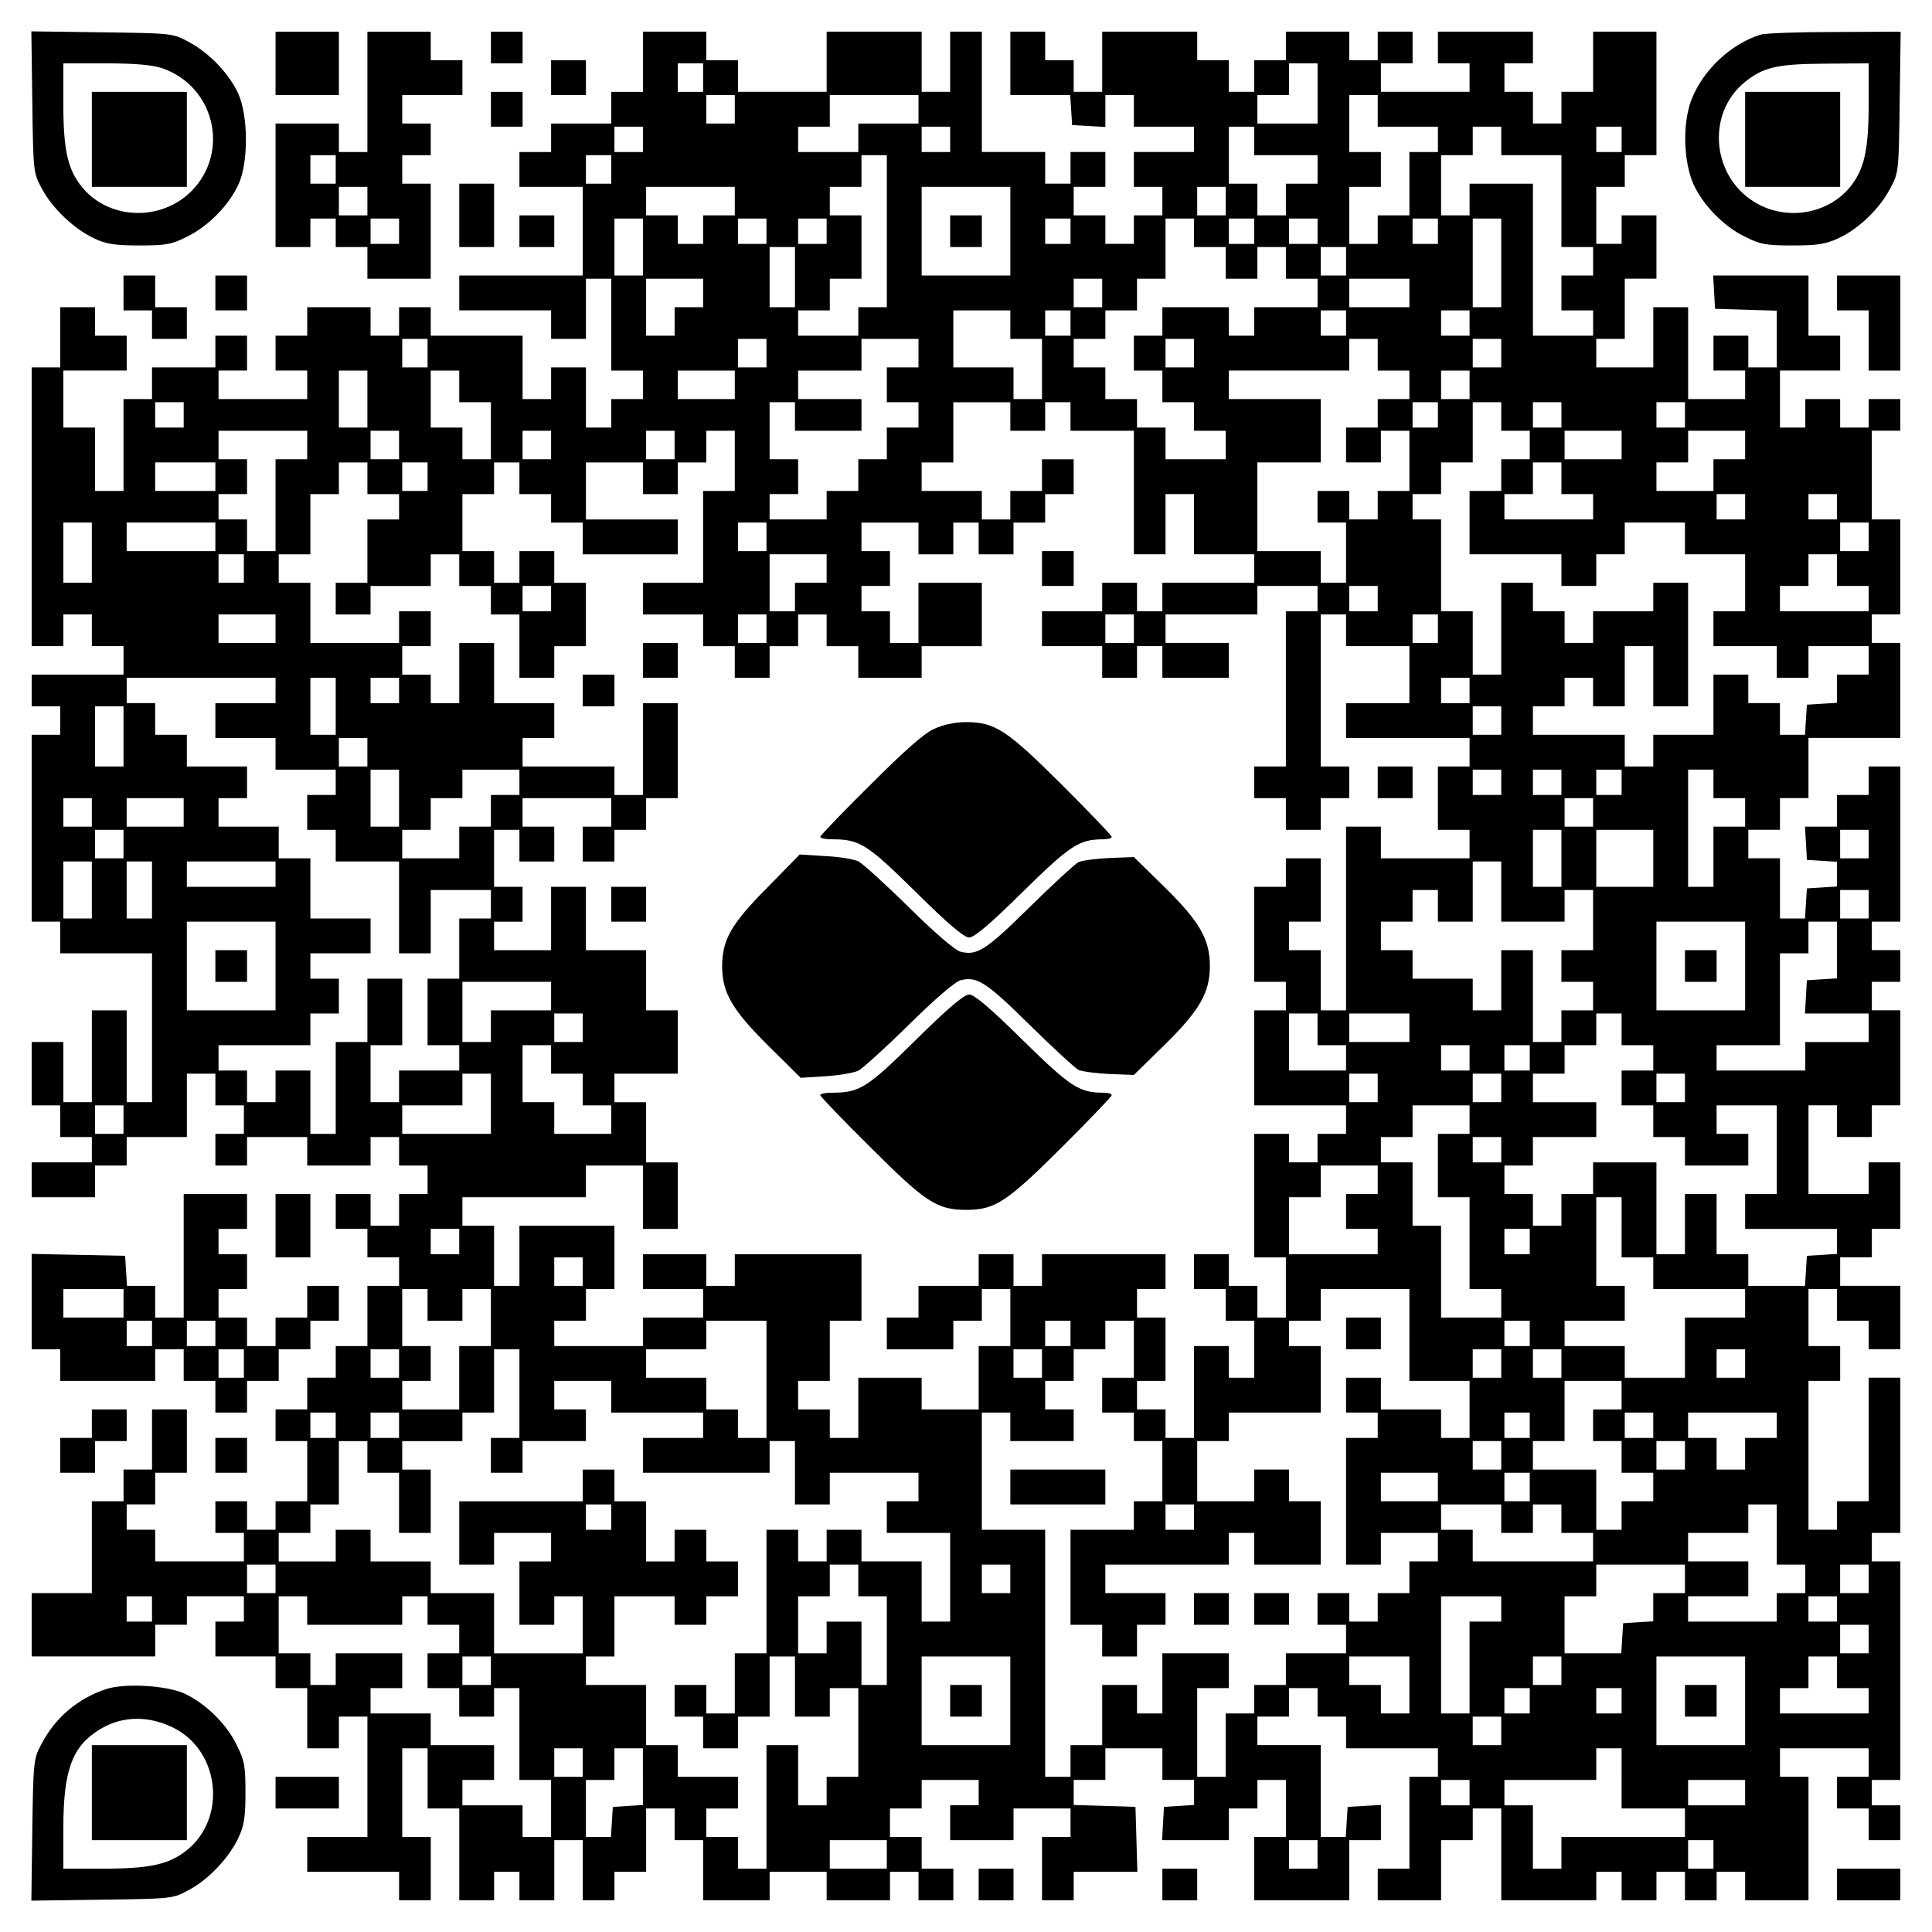 <?xml version="1.0" encoding="UTF-8" standalone="yes"?>
<svg version="1.0" xmlns="http://www.w3.org/2000/svg" width="100mm" height="100mm" viewBox="0 0 610 610" preserveAspectRatio="xMidYMid meet">
  <g transform="translate(0,610) scale(0.1,-0.1)" fill="#000000" stroke="none">
    <path d="M102 5778 c3 -219 3 -224 30 -273 32 -62 103 -129 166 -158 38 -18
66 -22 142 -22 84 0 102 3 151 28 66 32 132 99 162 165 32 69 31 217 -1 287
-29 63 -92 129 -157 163 -49 27 -53 27 -273 30 l-223 3 3 -223z m409 107 c167
-57 216 -265 93 -389 -97 -96 -259 -90 -344 12 -46 56 -60 117 -60 264 l0 128
133 0 c93 0 147 -5 178 -15z"/>
    <path d="M290 5660 l0 -150 150 0 150 0 0 150 0 150 -150 0 -150 0 0 -150z"/>
    <path d="M870 5900 l0 -100 100 0 100 0 0 100 0 100 -100 0 -100 0 0 -100z"/>
    <path d="M1160 5810 l0 -190 -45 0 -45 0 0 45 0 45 -100 0 -100 0 0 -195 0
-195 55 0 55 0 0 45 0 45 40 0 40 0 0 -45 0 -45 50 0 50 0 0 -50 0 -50 100 0
100 0 0 150 0 150 -45 0 -45 0 0 45 0 45 45 0 45 0 0 50 0 50 -45 0 -45 0 0
45 0 45 95 0 95 0 0 55 0 55 -50 0 -50 0 0 45 0 45 -100 0 -100 0 0 -190z
m-100 -245 l0 -45 -40 0 -40 0 0 45 0 45 40 0 40 0 0 -45z m100 -100 l0 -45
-45 0 -45 0 0 45 0 45 45 0 45 0 0 -45z m100 -95 l0 -40 -45 0 -45 0 0 40 0
40 45 0 45 0 0 -40z"/>
    <path d="M1550 5950 l0 -50 50 0 50 0 0 50 0 50 -50 0 -50 0 0 -50z"/>
    <path d="M2030 5905 l0 -95 -50 0 -50 0 0 -50 0 -50 -95 0 -95 0 0 -45 0 -45
-50 0 -50 0 0 -55 0 -55 100 0 100 0 0 -140 0 -140 -195 0 -195 0 0 -55 0 -55
145 0 145 0 0 -45 0 -45 55 0 55 0 0 95 0 95 40 0 40 0 0 -145 0 -145 50 0 50
0 0 -45 0 -45 -50 0 -50 0 0 -45 0 -45 -40 0 -40 0 0 95 0 95 -55 0 -55 0 0
-50 0 -50 -45 0 -45 0 0 100 0 100 -145 0 -145 0 0 45 0 45 -50 0 -50 0 0 -45
0 -45 -45 0 -45 0 0 45 0 45 -100 0 -100 0 0 -45 0 -45 -50 0 -50 0 0 -55 0
-55 50 0 50 0 0 -45 0 -45 -140 0 -140 0 0 45 0 45 45 0 45 0 0 55 0 55 -50 0
-50 0 0 -50 0 -50 -100 0 -100 0 0 -50 0 -50 -45 0 -45 0 0 -145 0 -145 -45 0
-45 0 0 100 0 100 -50 0 -50 0 0 90 0 90 100 0 100 0 0 55 0 55 -50 0 -50 0 0
45 0 45 -55 0 -55 0 0 -95 0 -95 -45 0 -45 0 0 -440 0 -440 50 0 50 0 0 50 0
50 45 0 45 0 0 -50 0 -50 50 0 50 0 0 -45 0 -45 -145 0 -145 0 0 -50 0 -50 45
0 45 0 0 -45 0 -45 -45 0 -45 0 0 -295 0 -295 45 0 45 0 0 -50 0 -50 145 0
145 0 0 -235 0 -235 -40 0 -40 0 0 145 0 145 -55 0 -55 0 0 -145 0 -145 -45 0
-45 0 0 95 0 95 -50 0 -50 0 0 -100 0 -100 45 0 45 0 0 -50 0 -50 50 0 50 0 0
-40 0 -40 -95 0 -95 0 0 -55 0 -55 100 0 100 0 0 50 0 50 50 0 50 0 0 45 0 45
95 0 95 0 0 100 0 100 45 0 45 0 0 -50 0 -50 45 0 45 0 0 -45 0 -45 -45 0 -45
0 0 -50 0 -50 50 0 50 0 0 45 0 45 95 0 95 0 0 -45 0 -45 100 0 100 0 0 45 0
45 45 0 45 0 0 -45 0 -45 45 0 45 0 0 -45 0 -45 -45 0 -45 0 0 -50 0 -50 -45
0 -45 0 0 50 0 50 -55 0 -55 0 0 -55 0 -55 50 0 50 0 0 -45 0 -45 50 0 50 0 0
-45 0 -45 -50 0 -50 0 0 -95 0 -95 -50 0 -50 0 0 -50 0 -50 -45 0 -45 0 0 -50
0 -50 -50 0 -50 0 0 -50 0 -50 50 0 50 0 0 -95 0 -95 -50 0 -50 0 0 -45 0 -45
-45 0 -45 0 0 45 0 45 -50 0 -50 0 0 -50 0 -50 45 0 45 0 0 -45 0 -45 -140 0
-140 0 0 50 0 50 -45 0 -45 0 0 40 0 40 45 0 45 0 0 50 0 50 50 0 50 0 0 100
0 100 -55 0 -55 0 0 -95 0 -95 -45 0 -45 0 0 -50 0 -50 -50 0 -50 0 0 -145 0
-145 -95 0 -95 0 0 -100 0 -100 195 0 195 0 0 50 0 50 50 0 50 0 0 45 0 45 90
0 90 0 0 -40 0 -40 -45 0 -45 0 0 -55 0 -55 95 0 95 0 0 -50 0 -50 50 0 50 0
0 -95 0 -95 50 0 50 0 0 50 0 50 45 0 45 0 0 -190 0 -190 -95 0 -95 0 0 -55 0
-55 145 0 145 0 0 -45 0 -45 50 0 50 0 0 100 0 100 -45 0 -45 0 0 140 0 140
40 0 40 0 0 -95 0 -95 50 0 50 0 0 -145 0 -145 55 0 55 0 0 45 0 45 40 0 40 0
0 -45 0 -45 55 0 55 0 0 95 0 95 45 0 45 0 0 -95 0 -95 50 0 50 0 0 45 0 45
50 0 50 0 0 100 0 100 45 0 45 0 0 -50 0 -50 45 0 45 0 0 -95 0 -95 105 0 105
0 0 45 0 45 90 0 90 0 0 -45 0 -45 100 0 100 0 0 45 0 45 45 0 45 0 0 -45 0
-45 55 0 55 0 0 50 0 50 -50 0 -50 0 0 50 0 50 -50 0 -50 0 0 45 0 45 50 0 50
0 0 45 0 45 90 0 90 0 0 -40 0 -40 -45 0 -45 0 0 -55 0 -55 100 0 100 0 0 50
0 50 90 0 90 0 0 -45 0 -45 -45 0 -45 0 0 -100 0 -100 50 0 50 0 0 45 0 45
100 0 101 0 -3 103 -3 102 -97 3 -98 3 0 39 0 40 50 0 50 0 0 50 0 50 90 0 90
0 0 -50 0 -50 50 0 50 0 0 -39 0 -40 -47 -3 -48 -3 -3 -52 -3 -53 105 0 106 0
0 50 0 50 45 0 45 0 0 45 0 45 45 0 45 0 0 -90 0 -90 -50 0 -50 0 0 -100 0
-100 150 0 150 0 0 95 0 95 50 0 50 0 0 56 0 55 -52 -3 -53 -3 -3 -47 -3 -48
-40 0 -39 0 0 145 0 145 -100 0 -100 0 0 45 0 45 50 0 50 0 0 45 0 45 45 0 45
0 0 -45 0 -45 45 0 45 0 0 -50 0 -50 145 0 145 0 0 -45 0 -45 -45 0 -45 0 0
-145 0 -145 -50 0 -50 0 0 -50 0 -50 100 0 100 0 0 95 0 95 50 0 50 0 0 50 0
50 45 0 45 0 0 -145 0 -145 150 0 150 0 0 45 0 45 40 0 40 0 0 -45 0 -45 55 0
55 0 0 45 0 45 45 0 45 0 0 -45 0 -45 50 0 50 0 0 45 0 45 45 0 45 0 0 -45 0
-45 100 0 100 0 0 195 0 195 -45 0 -45 0 0 45 0 45 140 0 140 0 0 -45 0 -45
-50 0 -50 0 0 -50 0 -50 50 0 50 0 0 -50 0 -50 50 0 50 0 0 55 0 55 -45 0 -45
0 0 40 0 40 45 0 45 0 0 345 0 345 -45 0 -45 0 0 45 0 45 45 0 45 0 0 245 0
245 -50 0 -50 0 0 -195 0 -195 -50 0 -50 0 0 -45 0 -45 -45 0 -45 0 0 235 0
235 50 0 50 0 0 55 0 55 -50 0 -50 0 0 90 0 90 45 0 45 0 0 -50 0 -50 50 0 50
0 0 -45 0 -45 50 0 50 0 0 100 0 100 -95 0 -95 0 0 45 0 45 50 0 50 0 0 45 0
45 45 0 45 0 0 105 0 105 -50 0 -50 0 0 -50 0 -50 -95 0 -95 0 0 140 0 140 45
0 45 0 0 -50 0 -50 55 0 55 0 0 50 0 50 45 0 45 0 0 150 0 150 -45 0 -45 0 0
45 0 45 45 0 45 0 0 50 0 50 -45 0 -45 0 0 45 0 45 45 0 45 0 0 245 0 245 -50
0 -50 0 0 -45 0 -45 -50 0 -50 0 0 -50 0 -50 -51 0 -50 0 3 -52 3 -53 48 -3
47 -3 0 -39 0 -39 -47 -3 -48 -3 -3 -47 -3 -48 -40 0 -39 0 0 95 0 95 -50 0
-50 0 0 45 0 45 50 0 50 0 0 50 0 50 45 0 45 0 0 95 0 95 145 0 145 0 0 150 0
150 -45 0 -45 0 0 45 0 45 45 0 45 0 0 150 0 150 -45 0 -45 0 0 140 0 140 45
0 45 0 0 50 0 50 -50 0 -50 0 0 -45 0 -45 -45 0 -45 0 0 45 0 45 -55 0 -55 0
0 -45 0 -45 -40 0 -40 0 0 90 0 90 95 0 95 0 0 55 0 55 -50 0 -50 0 0 95 0 95
-151 0 -150 0 3 -52 3 -53 98 -3 97 -3 0 -89 0 -90 -45 0 -45 0 0 50 0 50 -55
0 -55 0 0 -55 0 -55 50 0 50 0 0 -45 0 -45 -90 0 -90 0 0 145 0 145 -55 0 -55
0 0 -95 0 -95 -90 0 -90 0 0 45 0 45 45 0 45 0 0 95 0 95 50 0 50 0 0 100 0
100 -55 0 -55 0 0 -45 0 -45 -40 0 -40 0 0 90 0 90 45 0 45 0 0 50 0 50 50 0
50 0 0 195 0 195 -100 0 -100 0 0 -95 0 -95 -50 0 -50 0 0 -50 0 -50 -45 0
-45 0 0 50 0 50 -45 0 -45 0 0 45 0 45 45 0 45 0 0 50 0 50 -150 0 -150 0 0
-50 0 -50 50 0 50 0 0 -45 0 -45 -140 0 -140 0 0 45 0 45 50 0 50 0 0 50 0 50
-55 0 -55 0 0 -45 0 -45 -45 0 -45 0 0 45 0 45 -100 0 -100 0 0 -45 0 -45 -50
0 -50 0 0 -50 0 -50 -40 0 -40 0 0 50 0 50 -50 0 -50 0 0 45 0 45 -150 0 -150
0 0 -95 0 -95 -45 0 -45 0 0 50 0 50 -45 0 -45 0 0 45 0 45 -55 0 -55 0 0
-100 0 -100 94 0 95 0 3 -47 3 -48 53 -3 52 -3 0 50 0 51 45 0 45 0 0 -50 0
-50 95 0 95 0 0 -40 0 -40 -95 0 -95 0 0 -55 0 -55 45 0 45 0 0 -45 0 -45 -45
0 -45 0 0 -45 0 -45 -45 0 -45 0 0 45 0 45 -50 0 -50 0 0 45 0 45 50 0 50 0 0
55 0 55 -55 0 -55 0 0 -50 0 -50 -40 0 -40 0 0 50 0 50 -100 0 -100 0 0 190 0
190 -50 0 -50 0 0 -95 0 -95 -45 0 -45 0 0 95 0 95 -150 0 -150 0 0 -95 0 -95
-140 0 -140 0 0 50 0 50 -50 0 -50 0 0 45 0 45 -100 0 -100 0 0 -95z m190 -50
l0 -45 -40 0 -40 0 0 45 0 45 40 0 40 0 0 -45z m1940 -50 l0 -95 -95 0 -95 0
0 45 0 45 50 0 50 0 0 50 0 50 45 0 45 0 0 -95z m-1840 -50 l0 -45 -45 0 -45
0 0 45 0 45 45 0 45 0 0 -45z m580 0 l0 -45 -95 0 -95 0 0 -45 0 -45 -95 0
-95 0 0 40 0 40 50 0 50 0 0 50 0 50 140 0 140 0 0 -45z m1450 -5 l0 -50 95 0
95 0 0 -40 0 -40 -45 0 -45 0 0 -100 0 -100 -50 0 -50 0 0 -45 0 -45 -45 0
-45 0 0 90 0 90 50 0 50 0 0 55 0 55 -50 0 -50 0 0 90 0 90 45 0 45 0 0 -50z
m-2320 -90 l0 -40 -45 0 -45 0 0 40 0 40 45 0 45 0 0 -40z m970 0 l0 -40 -45
0 -45 0 0 40 0 40 45 0 45 0 0 -40z m960 -5 l0 -45 100 0 100 0 0 -45 0 -45
-50 0 -50 0 0 -50 0 -50 -45 0 -45 0 0 50 0 50 -45 0 -45 0 0 90 0 90 40 0 40
0 0 -45z m780 0 l0 -45 95 0 95 0 0 -145 0 -145 50 0 50 0 0 -45 0 -45 -50 0
-50 0 0 -55 0 -55 50 0 50 0 0 -40 0 -40 -95 0 -95 0 0 240 0 240 -100 0 -100
0 0 -50 0 -50 -45 0 -45 0 0 95 0 95 50 0 50 0 0 45 0 45 45 0 45 0 0 -45z
m380 5 l0 -40 -40 0 -40 0 0 40 0 40 40 0 40 0 0 -40z m-3190 -95 l0 -45 -40
0 -40 0 0 45 0 45 40 0 40 0 0 -45z m870 -195 l0 -240 -45 0 -45 0 0 -45 0
-45 -95 0 -95 0 0 40 0 40 50 0 50 0 0 50 0 50 50 0 50 0 0 100 0 100 -50 0
-50 0 0 45 0 45 50 0 50 0 0 50 0 50 40 0 40 0 0 -240z m-480 95 l0 -45 -50 0
-50 0 0 -45 0 -45 -40 0 -40 0 0 45 0 45 -50 0 -50 0 0 45 0 45 140 0 140 0 0
-45z m870 -95 l0 -140 -140 0 -140 0 0 140 0 140 140 0 140 0 0 -140z m680 95
l0 -45 -45 0 -45 0 0 45 0 45 45 0 45 0 0 -45z m-1840 -145 l0 -90 -45 0 -45
0 0 90 0 90 45 0 45 0 0 -90z m390 50 l0 -40 -45 0 -45 0 0 40 0 40 45 0 45 0
0 -40z m190 0 l0 -40 -45 0 -45 0 0 40 0 40 45 0 45 0 0 -40z m770 0 l0 -40
-40 0 -40 0 0 40 0 40 40 0 40 0 0 -40z m390 -5 l0 -45 50 0 50 0 0 -50 0 -50
50 0 50 0 0 50 0 50 45 0 45 0 0 -50 0 -50 50 0 50 0 0 -45 0 -45 -100 0 -100
0 0 -45 0 -45 -40 0 -40 0 0 45 0 45 -105 0 -105 0 0 -45 0 -45 -45 0 -45 0 0
-55 0 -55 45 0 45 0 0 -50 0 -50 50 0 50 0 0 -45 0 -45 50 0 50 0 0 -45 0 -45
-95 0 -95 0 0 50 0 50 -45 0 -45 0 0 45 0 45 -50 0 -50 0 0 50 0 50 -50 0 -50
0 0 45 0 45 50 0 50 0 0 45 0 45 50 0 50 0 0 50 0 50 45 0 45 0 0 95 0 95 45
0 45 0 0 -45z m190 5 l0 -40 -40 0 -40 0 0 40 0 40 40 0 40 0 0 -40z m200 0
l0 -40 -45 0 -45 0 0 40 0 40 45 0 45 0 0 -40z m380 0 l0 -40 -40 0 -40 0 0
40 0 40 40 0 40 0 0 -40z m200 -100 l0 -140 -45 0 -45 0 0 140 0 140 45 0 45
0 0 -140z m-2230 -45 l0 -95 -40 0 -40 0 0 95 0 95 40 0 40 0 0 -95z m1740 50
l0 -45 -40 0 -40 0 0 45 0 45 40 0 40 0 0 -45z m-2030 -100 l0 -45 -45 0 -45
0 0 -45 0 -45 -45 0 -45 0 0 90 0 90 90 0 90 0 0 -45z m1260 0 l0 -45 -45 0
-45 0 0 45 0 45 45 0 45 0 0 -45z m970 0 l0 -45 -95 0 -95 0 0 45 0 45 95 0
95 0 0 -45z m-1260 -100 l0 -45 50 0 50 0 0 -95 0 -95 -45 0 -45 0 0 50 0 50
-95 0 -95 0 0 90 0 90 90 0 90 0 0 -45z m190 5 l0 -40 -40 0 -40 0 0 40 0 40
40 0 40 0 0 -40z m870 0 l0 -40 -40 0 -40 0 0 40 0 40 40 0 40 0 0 -40z m390
0 l0 -40 -45 0 -45 0 0 40 0 40 45 0 45 0 0 -40z m-3290 -95 l0 -45 -40 0 -40
0 0 45 0 45 40 0 40 0 0 -45z m1070 0 l0 -45 -45 0 -45 0 0 45 0 45 45 0 45 0
0 -45z m480 0 l0 -45 -50 0 -50 0 0 -55 0 -55 50 0 50 0 0 -40 0 -40 -50 0
-50 0 0 -50 0 -50 -45 0 -45 0 0 -50 0 -50 -50 0 -50 0 0 -45 0 -45 -90 0 -90
0 0 40 0 40 45 0 45 0 0 55 0 55 -45 0 -45 0 0 90 0 90 40 0 40 0 0 -45 0 -45
105 0 105 0 0 50 0 50 -100 0 -100 0 0 45 0 45 100 0 100 0 0 50 0 50 90 0 90
0 0 -45z m870 0 l0 -45 -45 0 -45 0 0 45 0 45 45 0 45 0 0 -45z m580 -5 l0
-50 50 0 50 0 0 -45 0 -45 -50 0 -50 0 0 -45 0 -45 -50 0 -50 0 0 -55 0 -55
55 0 55 0 0 50 0 50 45 0 45 0 0 -95 0 -95 -50 0 -50 0 0 -45 0 -45 -45 0 -45
0 0 45 0 45 -50 0 -50 0 0 -50 0 -50 45 0 45 0 0 -95 0 -95 -40 0 -40 0 0 50
0 50 -100 0 -100 0 0 140 0 140 100 0 100 0 0 100 0 100 -145 0 -145 0 0 45 0
45 190 0 190 0 0 50 0 50 45 0 45 0 0 -50z m390 5 l0 -45 -45 0 -45 0 0 45 0
45 45 0 45 0 0 -45z m-3580 -145 l0 -90 -45 0 -45 0 0 90 0 90 45 0 45 0 0
-90z m290 40 l0 -50 50 0 50 0 0 -90 0 -90 -45 0 -45 0 0 50 0 50 -50 0 -50 0
0 90 0 90 45 0 45 0 0 -50z m870 5 l0 -45 -90 0 -90 0 0 45 0 45 90 0 90 0 0
-45z m2320 0 l0 -45 -45 0 -45 0 0 45 0 45 45 0 45 0 0 -45z m-4060 -95 l0
-40 -45 0 -45 0 0 40 0 40 45 0 45 0 0 -40z m2610 -5 l0 -45 55 0 55 0 0 45 0
45 40 0 40 0 0 -45 0 -45 100 0 100 0 0 -195 0 -195 50 0 50 0 0 95 0 95 45 0
45 0 0 -95 0 -95 95 0 95 0 0 -45 0 -45 -145 0 -145 0 0 -45 0 -45 -40 0 -40
0 0 45 0 45 -55 0 -55 0 0 -45 0 -45 -95 0 -95 0 0 -55 0 -55 95 0 95 0 0 -50
0 -50 55 0 55 0 0 50 0 50 40 0 40 0 0 -50 0 -50 105 0 105 0 0 55 0 55 -100
0 -100 0 0 45 0 45 145 0 145 0 0 45 0 45 95 0 95 0 0 -40 0 -40 -50 0 -50 0
0 -245 0 -245 -50 0 -50 0 0 -50 0 -50 50 0 50 0 0 -50 0 -50 55 0 55 0 0 50
0 50 45 0 45 0 0 50 0 50 -45 0 -45 0 0 240 0 240 40 0 40 0 0 -50 0 -50 100
0 100 0 0 -90 0 -90 -100 0 -100 0 0 -55 0 -55 195 0 195 0 0 -45 0 -45 -50 0
-50 0 0 -100 0 -100 50 0 50 0 0 -45 0 -45 -140 0 -140 0 0 50 0 50 -55 0 -55
0 0 -290 0 -290 -40 0 -40 0 0 95 0 95 -50 0 -50 0 0 45 0 45 50 0 50 0 0 100
0 100 -55 0 -55 0 0 -45 0 -45 -50 0 -50 0 0 -150 0 -150 50 0 50 0 0 -45 0
-45 -50 0 -50 0 0 -150 0 -150 145 0 145 0 0 -45 0 -45 -45 0 -45 0 0 -45 0
-45 -45 0 -45 0 0 45 0 45 -55 0 -55 0 0 -195 0 -195 50 0 50 0 0 -95 0 -95
-45 0 -45 0 0 50 0 50 -45 0 -45 0 0 50 0 50 -55 0 -55 0 0 -55 0 -55 50 0 50
0 0 -50 0 -50 45 0 45 0 0 -90 0 -90 -40 0 -40 0 0 50 0 50 -55 0 -55 0 0
-145 0 -145 -45 0 -45 0 0 45 0 45 -45 0 -45 0 0 45 0 45 45 0 45 0 0 100 0
100 -45 0 -45 0 0 45 0 45 45 0 45 0 0 55 0 55 -195 0 -195 0 0 -50 0 -50 -45
0 -45 0 0 50 0 50 -55 0 -55 0 0 -50 0 -50 -95 0 -95 0 0 -50 0 -50 -50 0 -50
0 0 -50 0 -50 105 0 105 0 0 45 0 45 45 0 45 0 0 50 0 50 45 0 45 0 0 -90 0
-90 -50 0 -50 0 0 -100 0 -100 -90 0 -90 0 0 50 0 50 -100 0 -100 0 0 -95 0
-95 -45 0 -45 0 0 45 0 45 -50 0 -50 0 0 45 0 45 50 0 50 0 0 95 0 95 50 0 50
0 0 105 0 105 -200 0 -200 0 0 -50 0 -50 -45 0 -45 0 0 50 0 50 -100 0 -100 0
0 -55 0 -55 95 0 95 0 0 -45 0 -45 -95 0 -95 0 0 -45 0 -45 -140 0 -140 0 0
40 0 40 50 0 50 0 0 50 0 50 45 0 45 0 0 100 0 100 -150 0 -150 0 0 -95 0 -95
-40 0 -40 0 0 95 0 95 -50 0 -50 0 0 45 0 45 195 0 195 0 0 50 0 50 90 0 90 0
0 -100 0 -100 55 0 55 0 0 105 0 105 -50 0 -50 0 0 95 0 95 -50 0 -50 0 0 45
0 45 100 0 100 0 0 100 0 100 -50 0 -50 0 0 95 0 95 -95 0 -95 0 0 100 0 100
-55 0 -55 0 0 -100 0 -100 -90 0 -90 0 0 45 0 45 45 0 45 0 0 55 0 55 -45 0
-45 0 0 90 0 90 40 0 40 0 0 -50 0 -50 55 0 55 0 0 55 0 55 -50 0 -50 0 0 45
0 45 140 0 140 0 0 -45 0 -45 -45 0 -45 0 0 -55 0 -55 50 0 50 0 0 50 0 50 50
0 50 0 0 50 0 50 50 0 50 0 0 150 0 150 -55 0 -55 0 0 -145 0 -145 -45 0 -45
0 0 45 0 45 -145 0 -145 0 0 45 0 45 50 0 50 0 0 55 0 55 -95 0 -95 0 0 95 0
95 -55 0 -55 0 0 -95 0 -95 -45 0 -45 0 0 45 0 45 -45 0 -45 0 0 45 0 45 45 0
45 0 0 55 0 55 -50 0 -50 0 0 -50 0 -50 -140 0 -140 0 0 95 0 95 -50 0 -50 0
0 45 0 45 50 0 50 0 0 95 0 95 45 0 45 0 0 50 0 50 45 0 45 0 0 -50 0 -50 50
0 50 0 0 -40 0 -40 -50 0 -50 0 0 -100 0 -100 -50 0 -50 0 0 -50 0 -50 55 0
55 0 0 45 0 45 95 0 95 0 0 50 0 50 45 0 45 0 0 -50 0 -50 50 0 50 0 0 -45 0
-45 45 0 45 0 0 -100 0 -100 55 0 55 0 0 50 0 50 50 0 50 0 0 100 0 100 -50 0
-50 0 0 50 0 50 -55 0 -55 0 0 -50 0 -50 -40 0 -40 0 0 50 0 50 -50 0 -50 0 0
90 0 90 50 0 50 0 0 50 0 50 40 0 40 0 0 -50 0 -50 50 0 50 0 0 -45 0 -45 50
0 50 0 0 -50 0 -50 150 0 150 0 0 55 0 55 -145 0 -145 0 0 90 0 90 90 0 90 0
0 -50 0 -50 55 0 55 0 0 50 0 50 45 0 45 0 0 50 0 50 45 0 45 0 0 -95 0 -95
-50 0 -50 0 0 -145 0 -145 -95 0 -95 0 0 -50 0 -50 95 0 95 0 0 -50 0 -50 50
0 50 0 0 -50 0 -50 55 0 55 0 0 50 0 50 45 0 45 0 0 50 0 50 45 0 45 0 0 -50
0 -50 50 0 50 0 0 -50 0 -50 100 0 100 0 0 50 0 50 95 0 95 0 0 100 0 100
-100 0 -100 0 0 -95 0 -95 -45 0 -45 0 0 50 0 50 -45 0 -45 0 0 40 0 40 45 0
45 0 0 55 0 55 -45 0 -45 0 0 45 0 45 90 0 90 0 0 -50 0 -50 55 0 55 0 0 50 0
50 40 0 40 0 0 -50 0 -50 55 0 55 0 0 50 0 50 50 0 50 0 0 45 0 45 45 0 45 0
0 55 0 55 -50 0 -50 0 0 -50 0 -50 -50 0 -50 0 0 -45 0 -45 -45 0 -45 0 0 45
0 45 -95 0 -95 0 0 45 0 45 50 0 50 0 0 95 0 95 90 0 90 0 0 -45z m1350 5 l0
-40 -40 0 -40 0 0 40 0 40 40 0 40 0 0 -40z m200 -5 l0 -45 45 0 45 0 0 -45 0
-45 -45 0 -45 0 0 -50 0 -50 -50 0 -50 0 0 -100 0 -100 145 0 145 0 0 -50 0
-50 55 0 55 0 0 50 0 50 45 0 45 0 0 50 0 50 95 0 95 0 0 -50 0 -50 95 0 95 0
0 -90 0 -90 -50 0 -50 0 0 -55 0 -55 100 0 100 0 0 -50 0 -50 50 0 50 0 0 50
0 50 95 0 95 0 0 -45 0 -45 -50 0 -50 0 0 -44 0 -45 -47 -3 -48 -3 -3 -47 -3
-48 -40 0 -39 0 0 50 0 50 -50 0 -50 0 0 45 0 45 -55 0 -55 0 0 -95 0 -95 -95
0 -95 0 0 -50 0 -50 -45 0 -45 0 0 50 0 50 -145 0 -145 0 0 45 0 45 50 0 50 0
0 45 0 45 45 0 45 0 0 -45 0 -45 50 0 50 0 0 95 0 95 45 0 45 0 0 -95 0 -95
55 0 55 0 0 195 0 195 -55 0 -55 0 0 -45 0 -45 -95 0 -95 0 0 -50 0 -50 -45 0
-45 0 0 50 0 50 -50 0 -50 0 0 45 0 45 -50 0 -50 0 0 -145 0 -145 -45 0 -45 0
0 100 0 100 -50 0 -50 0 0 145 0 145 -45 0 -45 0 0 40 0 40 45 0 45 0 0 50 0
50 50 0 50 0 0 95 0 95 45 0 45 0 0 -45z m190 5 l0 -40 -45 0 -45 0 0 40 0 40
45 0 45 0 0 -40z m390 0 l0 -40 -45 0 -45 0 0 40 0 40 45 0 45 0 0 -40z
m-4350 -95 l0 -45 -50 0 -50 0 0 -145 0 -145 -45 0 -45 0 0 50 0 50 -45 0 -45
0 0 40 0 40 45 0 45 0 0 55 0 55 -45 0 -45 0 0 45 0 45 140 0 140 0 0 -45z
m290 0 l0 -45 -45 0 -45 0 0 45 0 45 45 0 45 0 0 -45z m480 0 l0 -45 -45 0
-45 0 0 45 0 45 45 0 45 0 0 -45z m390 0 l0 -45 -45 0 -45 0 0 45 0 45 45 0
45 0 0 -45z m2990 0 l0 -45 -90 0 -90 0 0 45 0 45 90 0 90 0 0 -45z m390 0 l0
-45 -50 0 -50 0 0 -50 0 -50 -90 0 -90 0 0 45 0 45 50 0 50 0 0 50 0 50 90 0
90 0 0 -45z m-4830 -100 l0 -45 -95 0 -95 0 0 45 0 45 95 0 95 0 0 -45z m670
0 l0 -45 -40 0 -40 0 0 45 0 45 40 0 40 0 0 -45z m3580 -5 l0 -50 50 0 50 0 0
-40 0 -40 -140 0 -140 0 0 40 0 40 45 0 45 0 0 50 0 50 45 0 45 0 0 -50z m580
-90 l0 -40 -45 0 -45 0 0 40 0 40 45 0 45 0 0 -40z m290 0 l0 -40 -45 0 -45 0
0 40 0 40 45 0 45 0 0 -40z m-5510 -145 l0 -95 -45 0 -45 0 0 95 0 95 45 0 45
0 0 -95z m390 50 l0 -45 -140 0 -140 0 0 45 0 45 140 0 140 0 0 -45z m1740 0
l0 -45 -45 0 -45 0 0 45 0 45 45 0 45 0 0 -45z m3480 0 l0 -45 -45 0 -45 0 0
45 0 45 45 0 45 0 0 -45z m-5130 -100 l0 -45 -40 0 -40 0 0 45 0 45 40 0 40 0
0 -45z m1840 0 l0 -45 -50 0 -50 0 0 -45 0 -45 -40 0 -40 0 0 90 0 90 90 0 90
0 0 -45z m3190 -5 l0 -50 50 0 50 0 0 -40 0 -40 -140 0 -140 0 0 40 0 40 45 0
45 0 0 50 0 50 45 0 45 0 0 -50z m-4060 -90 l0 -40 -45 0 -45 0 0 40 0 40 45
0 45 0 0 -40z m2610 0 l0 -40 -45 0 -45 0 0 40 0 40 45 0 45 0 0 -40z m-3480
-95 l0 -45 -90 0 -90 0 0 45 0 45 90 0 90 0 0 -45z m1550 0 l0 -45 -45 0 -45
0 0 45 0 45 45 0 45 0 0 -45z m1160 0 l0 -45 -45 0 -45 0 0 45 0 45 45 0 45 0
0 -45z m960 0 l0 -45 -40 0 -40 0 0 45 0 45 40 0 40 0 0 -45z m-3670 -195 l0
-40 -95 0 -95 0 0 -55 0 -55 95 0 95 0 0 -50 0 -50 95 0 95 0 0 -40 0 -40 -45
0 -45 0 0 -55 0 -55 45 0 45 0 0 -50 0 -50 100 0 100 0 0 -145 0 -145 50 0 50
0 0 100 0 100 95 0 95 0 0 -45 0 -45 -50 0 -50 0 0 -95 0 -95 -50 0 -50 0 0
-105 0 -105 50 0 50 0 0 -40 0 -40 -95 0 -95 0 0 -50 0 -50 -45 0 -45 0 0 90
0 90 50 0 50 0 0 105 0 105 -55 0 -55 0 0 -100 0 -100 -50 0 -50 0 0 -145 0
-145 -40 0 -40 0 0 100 0 100 -55 0 -55 0 0 -50 0 -50 -45 0 -45 0 0 50 0 50
-45 0 -45 0 0 40 0 40 145 0 145 0 0 50 0 50 45 0 45 0 0 55 0 55 -45 0 -45 0
0 40 0 40 95 0 95 0 0 55 0 55 -95 0 -95 0 0 95 0 95 -50 0 -50 0 0 50 0 50
-95 0 -95 0 0 45 0 45 45 0 45 0 0 50 0 50 -95 0 -95 0 0 50 0 50 -50 0 -50 0
0 50 0 50 -45 0 -45 0 0 40 0 40 235 0 235 0 0 -40z m190 -50 l0 -90 -40 0
-40 0 0 90 0 90 40 0 40 0 0 -90z m200 50 l0 -40 -45 0 -45 0 0 40 0 40 45 0
45 0 0 -40z m3380 0 l0 -40 -45 0 -45 0 0 40 0 40 45 0 45 0 0 -40z m-4250
-145 l0 -95 -45 0 -45 0 0 95 0 95 45 0 45 0 0 -95z m4350 50 l0 -45 -45 0
-45 0 0 45 0 45 45 0 45 0 0 -45z m-3580 -100 l0 -45 -45 0 -45 0 0 45 0 45
45 0 45 0 0 -45z m100 -145 l0 -90 -45 0 -45 0 0 90 0 90 45 0 45 0 0 -90z
m380 50 l0 -40 -45 0 -45 0 0 -50 0 -50 -50 0 -50 0 0 -50 0 -50 -90 0 -90 0
0 45 0 45 45 0 45 0 0 50 0 50 50 0 50 0 0 45 0 45 90 0 90 0 0 -40z m3100 0
l0 -40 -45 0 -45 0 0 40 0 40 45 0 45 0 0 -40z m190 0 l0 -40 -45 0 -45 0 0
40 0 40 45 0 45 0 0 -40z m190 0 l0 -40 -40 0 -40 0 0 40 0 40 40 0 40 0 0
-40z m290 -5 l0 -45 50 0 50 0 0 -45 0 -45 -50 0 -50 0 0 -95 0 -95 -40 0 -40
0 0 185 0 185 40 0 40 0 0 -45z m-5120 -90 l0 -45 -45 0 -45 0 0 45 0 45 45 0
45 0 0 -45z m290 0 l0 -45 -90 0 -90 0 0 45 0 45 90 0 90 0 0 -45z m4450 0 l0
-45 -45 0 -45 0 0 45 0 45 45 0 45 0 0 -45z m-4640 -100 l0 -45 -45 0 -45 0 0
45 0 45 45 0 45 0 0 -45z m4540 -45 l0 -90 -45 0 -45 0 0 90 0 90 45 0 45 0 0
-90z m290 0 l0 -90 -90 0 -90 0 0 90 0 90 90 0 90 0 0 -90z m680 45 l0 -45
-45 0 -45 0 0 45 0 45 45 0 45 0 0 -45z m-5610 -145 l0 -90 -45 0 -45 0 0 90
0 90 45 0 45 0 0 -90z m190 0 l0 -90 -40 0 -40 0 0 90 0 90 40 0 40 0 0 -90z
m390 50 l0 -40 -140 0 -140 0 0 40 0 40 140 0 140 0 0 -40z m3870 -55 l0 -95
100 0 100 0 0 50 0 50 45 0 45 0 0 -95 0 -95 -50 0 -50 0 0 -50 0 -50 50 0 50
0 0 -45 0 -45 -50 0 -50 0 0 -50 0 -50 -45 0 -45 0 0 145 0 145 -50 0 -50 0 0
-95 0 -95 -45 0 -45 0 0 50 0 50 -95 0 -95 0 0 45 0 45 -50 0 -50 0 0 45 0 45
50 0 50 0 0 50 0 50 40 0 40 0 0 -50 0 -50 55 0 55 0 0 95 0 95 45 0 45 0 0
-95z m1160 -40 l0 -45 -45 0 -45 0 0 45 0 45 45 0 45 0 0 -45z m-5030 -195 l0
-140 -140 0 -140 0 0 140 0 140 140 0 140 0 0 -140z m4640 0 l0 -140 -140 0
-140 0 0 140 0 140 140 0 140 0 0 -140z m290 51 l0 -90 -47 -3 -48 -3 -3 -52
-3 -53 100 0 101 0 0 -45 0 -45 -100 0 -100 0 0 -45 0 -45 -140 0 -140 0 0 40
0 40 100 0 100 0 0 145 0 145 45 0 45 0 0 50 0 50 45 0 45 0 0 -89z m-4060
-146 l0 -45 -95 0 -95 0 0 -50 0 -50 -45 0 -45 0 0 95 0 95 140 0 140 0 0 -45z
m100 -100 l0 -45 -45 0 -45 0 0 45 0 45 45 0 45 0 0 -45z m2320 -5 l0 -50 45
0 45 0 0 -40 0 -40 -90 0 -90 0 0 90 0 90 45 0 45 0 0 -50z m290 5 l0 -45 -95
0 -95 0 0 45 0 45 95 0 95 0 0 -45z m670 -5 l0 -50 50 0 50 0 0 -40 0 -40 -50
0 -50 0 0 -55 0 -55 50 0 50 0 0 -50 0 -50 50 0 50 0 0 -45 0 -45 100 0 100 0
0 50 0 50 -50 0 -50 0 0 45 0 45 95 0 95 0 0 -140 0 -140 -50 0 -50 0 0 -55 0
-55 145 0 145 0 0 -39 0 -40 -47 -3 -48 -3 -3 -47 -3 -48 -90 0 -89 0 0 50 0
50 -50 0 -50 0 0 95 0 95 -50 0 -50 0 0 -95 0 -95 -45 0 -45 0 0 145 0 145
-100 0 -100 0 0 -50 0 -50 -50 0 -50 0 0 -50 0 -50 -45 0 -45 0 0 50 0 50 -45
0 -45 0 0 45 0 45 45 0 45 0 0 45 0 45 100 0 100 0 0 55 0 55 -100 0 -100 0 0
45 0 45 50 0 50 0 0 45 0 45 50 0 50 0 0 50 0 50 40 0 40 0 0 -50z m-3380 -95
l0 -45 50 0 50 0 0 -50 0 -50 45 0 45 0 0 -45 0 -45 -90 0 -90 0 0 50 0 50
-50 0 -50 0 0 90 0 90 45 0 45 0 0 -45z m2900 5 l0 -40 -45 0 -45 0 0 40 0 40
45 0 45 0 0 -40z m190 0 l0 -40 -40 0 -40 0 0 40 0 40 40 0 40 0 0 -40z
m-3280 -145 l0 -95 -140 0 -140 0 0 45 0 45 95 0 95 0 0 50 0 50 45 0 45 0 0
-95z m2800 50 l0 -45 -45 0 -45 0 0 45 0 45 45 0 45 0 0 -45z m390 0 l0 -45
-45 0 -45 0 0 45 0 45 45 0 45 0 0 -45z m580 0 l0 -45 -45 0 -45 0 0 45 0 45
45 0 45 0 0 -45z m-4930 -100 l0 -45 -45 0 -45 0 0 45 0 45 45 0 45 0 0 -45z
m4250 0 l0 -45 -50 0 -50 0 0 -100 0 -100 50 0 50 0 0 -145 0 -145 50 0 50 0
0 -45 0 -45 -95 0 -95 0 0 145 0 145 -45 0 -45 0 0 100 0 100 -50 0 -50 0 0
40 0 40 50 0 50 0 0 50 0 50 90 0 90 0 0 -45z m100 -95 l0 -40 -45 0 -45 0 0
40 0 40 45 0 45 0 0 -40z m-390 -95 l0 -45 -50 0 -50 0 0 -55 0 -55 50 0 50 0
0 -40 0 -40 -140 0 -140 0 0 90 0 90 50 0 50 0 0 50 0 50 90 0 90 0 0 -45z
m770 -150 l0 -95 50 0 50 0 0 -50 0 -50 145 0 145 0 0 -45 0 -45 -95 0 -95 0
0 -95 0 -95 -95 0 -95 0 0 50 0 50 -95 0 -95 0 0 40 0 40 95 0 95 0 0 55 0 55
-45 0 -45 0 0 140 0 140 40 0 40 0 0 -95z m-3670 -45 l0 -40 -45 0 -45 0 0 40
0 40 45 0 45 0 0 -40z m3380 0 l0 -40 -40 0 -40 0 0 40 0 40 40 0 40 0 0 -40z
m-2990 -95 l0 -45 -45 0 -45 0 0 45 0 45 45 0 45 0 0 -45z m-490 -105 l0 -50
55 0 55 0 0 50 0 50 45 0 45 0 0 -90 0 -90 -50 0 -50 0 0 -100 0 -100 -90 0
-90 0 0 45 0 45 45 0 45 0 0 55 0 55 -45 0 -45 0 0 90 0 90 40 0 40 0 0 -50z
m3100 -95 l0 -145 95 0 95 0 0 -90 0 -90 -45 0 -45 0 0 45 0 45 -95 0 -95 0 0
50 0 50 -55 0 -55 0 0 -55 0 -55 50 0 50 0 0 -40 0 -40 -50 0 -50 0 0 -200 0
-200 55 0 55 0 0 50 0 50 90 0 90 0 0 -45 0 -45 -45 0 -45 0 0 -50 0 -50 -50
0 -50 0 0 -45 0 -45 -45 0 -45 0 0 45 0 45 -50 0 -50 0 0 -50 0 -50 45 0 45 0
0 -45 0 -45 -95 0 -95 0 0 -50 0 -50 -50 0 -50 0 0 -45 0 -45 -45 0 -45 0 0
-100 0 -100 -45 0 -45 0 0 140 0 140 50 0 50 0 0 55 0 55 -105 0 -105 0 0 -95
0 -95 -40 0 -40 0 0 45 0 45 -55 0 -55 0 0 -95 0 -95 -50 0 -50 0 0 -50 0 -50
-40 0 -40 0 0 390 0 390 -100 0 -100 0 0 185 0 185 45 0 45 0 0 -45 0 -45 100
0 100 0 0 50 0 50 -45 0 -45 0 0 45 0 45 45 0 45 0 0 50 0 50 50 0 50 0 0 45
0 45 45 0 45 0 0 -90 0 -90 -50 0 -50 0 0 -55 0 -55 50 0 50 0 0 -45 0 -45 45
0 45 0 0 -95 0 -95 -45 0 -45 0 0 -45 0 -45 -100 0 -100 0 0 -150 0 -150 50 0
50 0 0 -50 0 -50 55 0 55 0 0 50 0 50 45 0 45 0 0 50 0 50 -95 0 -95 0 0 45 0
45 195 0 195 0 0 50 0 50 40 0 40 0 0 -50 0 -50 105 0 105 0 0 100 0 100 -50
0 -50 0 0 50 0 50 -55 0 -55 0 0 -50 0 -50 -90 0 -90 0 0 95 0 95 50 0 50 0 0
45 0 45 145 0 145 0 0 105 0 105 -50 0 -50 0 0 40 0 40 50 0 50 0 0 50 0 50
140 0 140 0 0 -145z m-2030 -140 l0 -185 -45 0 -45 0 0 45 0 45 -50 0 -50 0 0
50 0 50 -95 0 -95 0 0 45 0 45 95 0 95 0 0 45 0 45 95 0 95 0 0 -185z m960
145 l0 -40 -40 0 -40 0 0 40 0 40 40 0 40 0 0 -40z m1450 0 l0 -40 -40 0 -40
0 0 40 0 40 40 0 40 0 0 -40z m-3570 -95 l0 -45 -45 0 -45 0 0 45 0 45 45 0
45 0 0 -45z m380 -95 l0 -140 -45 0 -45 0 0 -55 0 -55 50 0 50 0 0 50 0 50
100 0 100 0 0 50 0 50 -50 0 -50 0 0 45 0 45 90 0 90 0 0 -50 0 -50 145 0 145
0 0 -40 0 -40 -95 0 -95 0 0 -55 0 -55 200 0 200 0 0 50 0 50 40 0 40 0 0
-100 0 -100 55 0 55 0 0 50 0 50 140 0 140 0 0 -45 0 -45 -50 0 -50 0 0 -50 0
-50 100 0 100 0 0 -140 0 -140 -45 0 -45 0 0 95 0 95 -95 0 -95 0 0 50 0 50
-55 0 -55 0 0 -50 0 -50 -45 0 -45 0 0 50 0 50 -50 0 -50 0 0 -195 0 -195 -50
0 -50 0 0 -95 0 -95 -45 0 -45 0 0 45 0 45 -50 0 -50 0 0 -50 0 -50 45 0 45 0
0 -50 0 -50 55 0 55 0 0 50 0 50 50 0 50 0 0 95 0 95 40 0 40 0 0 -95 0 -95
55 0 55 0 0 45 0 45 45 0 45 0 0 -140 0 -140 -50 0 -50 0 0 -45 0 -45 -45 0
-45 0 0 95 0 95 -50 0 -50 0 0 -195 0 -195 -45 0 -45 0 0 50 0 50 -50 0 -50 0
0 45 0 45 50 0 50 0 0 50 0 50 -95 0 -95 0 0 50 0 50 -50 0 -50 0 0 95 0 95
-95 0 -95 0 0 45 0 45 45 0 45 0 0 95 0 95 95 0 95 0 0 -45 0 -45 50 0 50 0 0
45 0 45 50 0 50 0 0 55 0 55 -50 0 -50 0 0 50 0 50 -50 0 -50 0 0 -50 0 -50
-45 0 -45 0 0 95 0 95 -50 0 -50 0 0 50 0 50 -50 0 -50 0 0 -50 0 -50 -195 0
-195 0 0 -100 0 -100 55 0 55 0 0 50 0 50 90 0 90 0 0 -45 0 -45 -50 0 -50 0
0 -100 0 -100 55 0 55 0 0 45 0 45 45 0 45 0 0 -90 0 -90 -140 0 -140 0 0 95
0 95 -100 0 -100 0 0 50 0 50 -95 0 -95 0 0 50 0 50 -55 0 -55 0 0 -50 0 -50
-90 0 -90 0 0 45 0 45 50 0 50 0 0 45 0 45 45 0 45 0 0 100 0 100 45 0 45 0 0
-50 0 -50 50 0 50 0 0 -95 0 -95 50 0 50 0 0 100 0 100 -45 0 -45 0 0 45 0 45
95 0 95 0 0 45 0 45 50 0 50 0 0 100 0 100 40 0 40 0 0 -140z m1650 95 l0 -45
-45 0 -45 0 0 45 0 45 45 0 45 0 0 -45z m1450 0 l0 -45 -45 0 -45 0 0 45 0 45
45 0 45 0 0 -45z m190 0 l0 -45 -45 0 -45 0 0 45 0 45 45 0 45 0 0 -45z m580
0 l0 -45 -45 0 -45 0 0 45 0 45 45 0 45 0 0 -45z m-390 -100 l0 -45 -45 0 -45
0 0 -50 0 -50 45 0 45 0 0 -50 0 -50 50 0 50 0 0 -45 0 -45 -50 0 -50 0 0 -45
0 -45 -40 0 -40 0 0 95 0 95 -100 0 -100 0 0 45 0 45 50 0 50 0 0 95 0 95 90
0 90 0 0 -45z m-4060 -95 l0 -40 -40 0 -40 0 0 40 0 40 40 0 40 0 0 -40z m200
0 l0 -40 -45 0 -45 0 0 40 0 40 45 0 45 0 0 -40z m3570 0 l0 -40 -40 0 -40 0
0 40 0 40 40 0 40 0 0 -40z m390 0 l0 -40 -45 0 -45 0 0 40 0 40 45 0 45 0 0
-40z m390 0 l0 -40 -50 0 -50 0 0 -50 0 -50 -45 0 -45 0 0 50 0 50 -45 0 -45
0 0 40 0 40 140 0 140 0 0 -40z m-870 -95 l0 -45 -45 0 -45 0 0 45 0 45 45 0
45 0 0 -45z m580 0 l0 -45 -45 0 -45 0 0 45 0 45 45 0 45 0 0 -45z m-780 -100
l0 -45 -90 0 -90 0 0 45 0 45 90 0 90 0 0 -45z m290 0 l0 -45 -40 0 -40 0 0
45 0 45 40 0 40 0 0 -45z m-2900 -95 l0 -40 -40 0 -40 0 0 40 0 40 40 0 40 0
0 -40z m1840 0 l0 -40 -45 0 -45 0 0 40 0 40 45 0 45 0 0 -40z m970 -5 l0 -45
50 0 50 0 0 45 0 45 45 0 45 0 0 -45 0 -45 50 0 50 0 0 -45 0 -45 -190 0 -190
0 0 50 0 50 -50 0 -50 0 0 40 0 40 95 0 95 0 0 -45z m870 -50 l0 -95 45 0 45
0 0 -45 0 -45 -45 0 -45 0 0 -45 0 -45 -140 0 -140 0 0 40 0 40 95 0 95 0 0
55 0 55 -95 0 -95 0 0 45 0 45 95 0 95 0 0 45 0 45 45 0 45 0 0 -95z m-4740
-140 l0 -45 -45 0 -45 0 0 45 0 45 45 0 45 0 0 -45z m1840 -5 l0 -50 45 0 45
0 0 -140 0 -140 -40 0 -40 0 0 100 0 100 -55 0 -55 0 0 -50 0 -50 -45 0 -45 0
0 90 0 90 50 0 50 0 0 50 0 50 45 0 45 0 0 -50z m480 5 l0 -45 -45 0 -45 0 0
45 0 45 45 0 45 0 0 -45z m2130 0 l0 -45 -50 0 -50 0 0 -44 0 -45 -47 -3 -48
-3 -3 -47 -3 -48 -90 0 -89 0 0 90 0 90 50 0 50 0 0 50 0 50 140 0 140 0 0
-45z m580 0 l0 -45 -45 0 -45 0 0 45 0 45 45 0 45 0 0 -45z m-5420 -95 l0 -40
-40 0 -40 0 0 40 0 40 40 0 40 0 0 -40z m490 -5 l0 -45 150 0 150 0 0 45 0 45
40 0 40 0 0 -45 0 -45 50 0 50 0 0 -45 0 -45 -50 0 -50 0 0 -55 0 -55 50 0 50
0 0 -45 0 -45 55 0 55 0 0 45 0 45 40 0 40 0 0 -145 0 -145 50 0 50 0 0 -90 0
-90 -45 0 -45 0 0 50 0 50 -95 0 -95 0 0 40 0 40 50 0 50 0 0 55 0 55 -100 0
-100 0 0 50 0 50 -95 0 -95 0 0 40 0 40 50 0 50 0 0 55 0 55 -105 0 -105 0 0
-50 0 -50 -40 0 -40 0 0 50 0 50 -50 0 -50 0 0 90 0 90 45 0 45 0 0 -45z
m3770 5 l0 -40 -50 0 -50 0 0 -145 0 -145 -45 0 -45 0 0 185 0 185 95 0 95 0
0 -40z m1060 0 l0 -40 -45 0 -45 0 0 40 0 40 45 0 45 0 0 -40z m100 -95 l0
-45 -45 0 -45 0 0 45 0 45 45 0 45 0 0 -45z m-4350 -100 l0 -45 -45 0 -45 0 0
45 0 45 45 0 45 0 0 -45z m1640 -95 l0 -140 -140 0 -140 0 0 140 0 140 140 0
140 0 0 -140z m1260 50 l0 -90 -45 0 -45 0 0 45 0 45 -50 0 -50 0 0 45 0 45
95 0 95 0 0 -90z m480 45 l0 -45 -45 0 -45 0 0 45 0 45 45 0 45 0 0 -45z m580
-95 l0 -140 -140 0 -140 0 0 140 0 140 140 0 140 0 0 -140z m290 90 l0 -50 50
0 50 0 0 -40 0 -40 -140 0 -140 0 0 40 0 40 45 0 45 0 0 50 0 50 45 0 45 0 0
-50z m-970 -90 l0 -40 -40 0 -40 0 0 40 0 40 40 0 40 0 0 -40z m290 0 l0 -40
-40 0 -40 0 0 40 0 40 40 0 40 0 0 -40z m-380 -95 l0 -45 -45 0 -45 0 0 45 0
45 45 0 45 0 0 -45z m-2900 -100 l0 -45 -45 0 -45 0 0 45 0 45 45 0 45 0 0
-45z m190 -44 l0 -90 -47 -3 -48 -3 -3 -47 -3 -48 -40 0 -39 0 0 90 0 90 45 0
45 0 0 50 0 50 45 0 45 0 0 -89z m3090 -6 l0 -95 100 0 100 0 0 -45 0 -45
-195 0 -195 0 0 -50 0 -50 -45 0 -45 0 0 100 0 100 -45 0 -45 0 0 40 0 40 145
0 145 0 0 50 0 50 40 0 40 0 0 -95z m-480 -45 l0 -40 -45 0 -45 0 0 40 0 40
45 0 45 0 0 -40z m870 0 l0 -40 -90 0 -90 0 0 40 0 40 90 0 90 0 0 -40z
m-2710 -195 l0 -45 -90 0 -90 0 0 45 0 45 90 0 90 0 0 -45z m1360 0 l0 -45
-45 0 -45 0 0 45 0 45 45 0 45 0 0 -45z m1250 0 l0 -45 -40 0 -40 0 0 45 0 45
40 0 40 0 0 -45z"/>
    <path d="M3000 5370 l0 -50 50 0 50 0 0 50 0 50 -50 0 -50 0 0 -50z"/>
    <path d="M3290 4305 l0 -55 50 0 50 0 0 55 0 55 -50 0 -50 0 0 -55z"/>
    <path d="M2030 4015 l0 -55 55 0 55 0 0 55 0 55 -55 0 -55 0 0 -55z"/>
    <path d="M1840 3920 l0 -50 50 0 50 0 0 50 0 50 -50 0 -50 0 0 -50z"/>
    <path d="M2950 3799 c-31 -13 -95 -70 -202 -177 -87 -86 -158 -160 -158 -164
0 -5 17 -8 38 -8 86 0 110 -15 263 -166 102 -101 153 -144 169 -144 16 0 67
43 169 144 150 147 178 166 254 166 15 0 27 3 27 8 0 4 -71 78 -157 164 -174
173 -211 198 -303 198 -34 0 -72 -8 -100 -21z"/>
    <path d="M4350 3630 l0 -50 55 0 55 0 0 50 0 50 -55 0 -55 0 0 -50z"/>
    <path d="M2423 3298 c-115 -116 -142 -164 -143 -248 0 -85 32 -139 148 -254
l100 -99 80 5 c44 3 90 11 103 18 13 7 85 72 159 145 80 79 146 136 163 140
52 13 80 -5 217 -140 74 -73 144 -137 155 -143 11 -5 55 -11 98 -13 l77 -3 96
94 c112 110 144 166 144 250 0 84 -32 140 -144 250 l-96 94 -77 -3 c-43 -2
-87 -8 -98 -13 -11 -6 -81 -70 -155 -143 -137 -135 -165 -153 -217 -140 -17 4
-83 61 -163 140 -74 73 -146 138 -159 145 -13 7 -61 15 -105 17 l-81 5 -102
-104z"/>
    <path d="M1930 3245 l0 -55 55 0 55 0 0 55 0 55 -55 0 -55 0 0 -55z"/>
    <path d="M2891 2816 c-153 -151 -177 -166 -263 -166 -21 0 -38 -3 -38 -8 0 -4
71 -78 158 -164 173 -173 210 -198 302 -198 92 0 129 25 303 198 86 86 157
160 157 164 0 5 -12 8 -27 8 -76 0 -104 19 -254 166 -102 101 -153 144 -169
144 -16 0 -67 -43 -169 -144z"/>
    <path d="M680 3050 l0 -50 50 0 50 0 0 50 0 50 -50 0 -50 0 0 -50z"/>
    <path d="M5320 3050 l0 -50 50 0 50 0 0 50 0 50 -50 0 -50 0 0 -50z"/>
    <path d="M4250 1890 l0 -50 55 0 55 0 0 50 0 50 -55 0 -55 0 0 -50z"/>
    <path d="M3190 1405 l0 -55 150 0 150 0 0 55 0 55 -150 0 -150 0 0 -55z"/>
    <path d="M3770 1020 l0 -50 55 0 55 0 0 50 0 50 -55 0 -55 0 0 -50z"/>
    <path d="M3960 1020 l0 -50 55 0 55 0 0 50 0 50 -55 0 -55 0 0 -50z"/>
    <path d="M3000 730 l0 -50 50 0 50 0 0 50 0 50 -50 0 -50 0 0 -50z"/>
    <path d="M5320 730 l0 -50 50 0 50 0 0 50 0 50 -50 0 -50 0 0 -50z"/>
    <path d="M5560 5991 c-95 -29 -184 -113 -220 -207 -28 -75 -25 -193 7 -266 30
-65 95 -133 162 -165 49 -25 67 -28 151 -28 78 0 104 4 145 23 63 29 129 92
163 157 27 49 27 54 30 273 l3 222 -208 -1 c-114 0 -219 -4 -233 -8z m340
-219 c0 -147 -14 -208 -60 -264 -68 -82 -193 -105 -290 -52 -144 78 -166 282
-42 384 59 48 102 58 255 59 l137 1 0 -128z"/>
    <path d="M5510 5660 l0 -150 150 0 150 0 0 150 0 150 -150 0 -150 0 0 -150z"/>
    <path d="M1740 5855 l0 -55 55 0 55 0 0 55 0 55 -55 0 -55 0 0 -55z"/>
    <path d="M1550 5755 l0 -55 50 0 50 0 0 55 0 55 -50 0 -50 0 0 -55z"/>
    <path d="M1450 5420 l0 -100 55 0 55 0 0 100 0 100 -55 0 -55 0 0 -100z"/>
    <path d="M1640 5370 l0 -50 55 0 55 0 0 50 0 50 -55 0 -55 0 0 -50z"/>
    <path d="M390 5175 l0 -55 45 0 45 0 0 -45 0 -45 55 0 55 0 0 50 0 50 -50 0
-50 0 0 50 0 50 -50 0 -50 0 0 -55z"/>
    <path d="M680 5175 l0 -55 50 0 50 0 0 55 0 55 -50 0 -50 0 0 -55z"/>
    <path d="M5800 5175 l0 -55 50 0 50 0 0 -95 0 -95 50 0 50 0 0 150 0 150 -100
0 -100 0 0 -55z"/>
    <path d="M580 2135 l0 -195 -45 0 -45 0 0 50 0 50 -44 0 -45 0 -3 48 -3 47
-148 3 -147 3 0 -151 0 -150 45 0 45 0 0 -50 0 -50 150 0 150 0 0 50 0 50 45
0 45 0 0 -50 0 -50 50 0 50 0 0 -50 0 -50 50 0 50 0 0 50 0 50 50 0 50 0 0 50
0 50 50 0 50 0 0 45 0 45 45 0 45 0 0 55 0 55 -50 0 -50 0 0 -50 0 -50 -50 0
-50 0 0 -45 0 -45 -45 0 -45 0 0 45 0 45 -45 0 -45 0 0 45 0 45 45 0 45 0 0
55 0 55 -45 0 -45 0 0 40 0 40 45 0 45 0 0 55 0 55 -100 0 -100 0 0 -195z
m-190 -150 l0 -45 -95 0 -95 0 0 45 0 45 95 0 95 0 0 -45z m90 -95 l0 -40 -40
0 -40 0 0 40 0 40 40 0 40 0 0 -40z m200 0 l0 -40 -45 0 -45 0 0 40 0 40 45 0
45 0 0 -40z m90 -95 l0 -45 -40 0 -40 0 0 45 0 45 40 0 40 0 0 -45z"/>
    <path d="M870 2230 l0 -100 55 0 55 0 0 100 0 100 -55 0 -55 0 0 -100z"/>
    <path d="M290 1605 l0 -45 -50 0 -50 0 0 -55 0 -55 55 0 55 0 0 50 0 50 50 0
50 0 0 50 0 50 -55 0 -55 0 0 -45z"/>
    <path d="M680 1505 l0 -55 50 0 50 0 0 55 0 55 -50 0 -50 0 0 -55z"/>
    <path d="M335 767 c-90 -30 -162 -91 -206 -177 -23 -43 -24 -56 -27 -268 l-3
-223 223 3 c219 3 224 3 273 30 62 32 129 103 158 166 18 38 22 66 22 142 0
84 -3 102 -28 151 -32 67 -100 132 -165 162 -58 26 -189 33 -247 14z m218
-125 c141 -75 162 -281 39 -382 -56 -46 -117 -60 -264 -60 l-128 0 0 128 c0
183 28 258 114 311 72 45 159 45 239 3z"/>
    <path d="M290 440 l0 -150 150 0 150 0 0 150 0 150 -150 0 -150 0 0 -150z"/>
    <path d="M870 440 l0 -50 100 0 100 0 0 50 0 50 -100 0 -100 0 0 -50z"/>
    <path d="M3090 150 l0 -50 55 0 55 0 0 50 0 50 -55 0 -55 0 0 -50z"/>
    <path d="M3670 150 l0 -50 55 0 55 0 0 50 0 50 -55 0 -55 0 0 -50z"/>
    <path d="M5800 150 l0 -50 100 0 100 0 0 50 0 50 -100 0 -100 0 0 -50z"/>
  </g>
</svg>